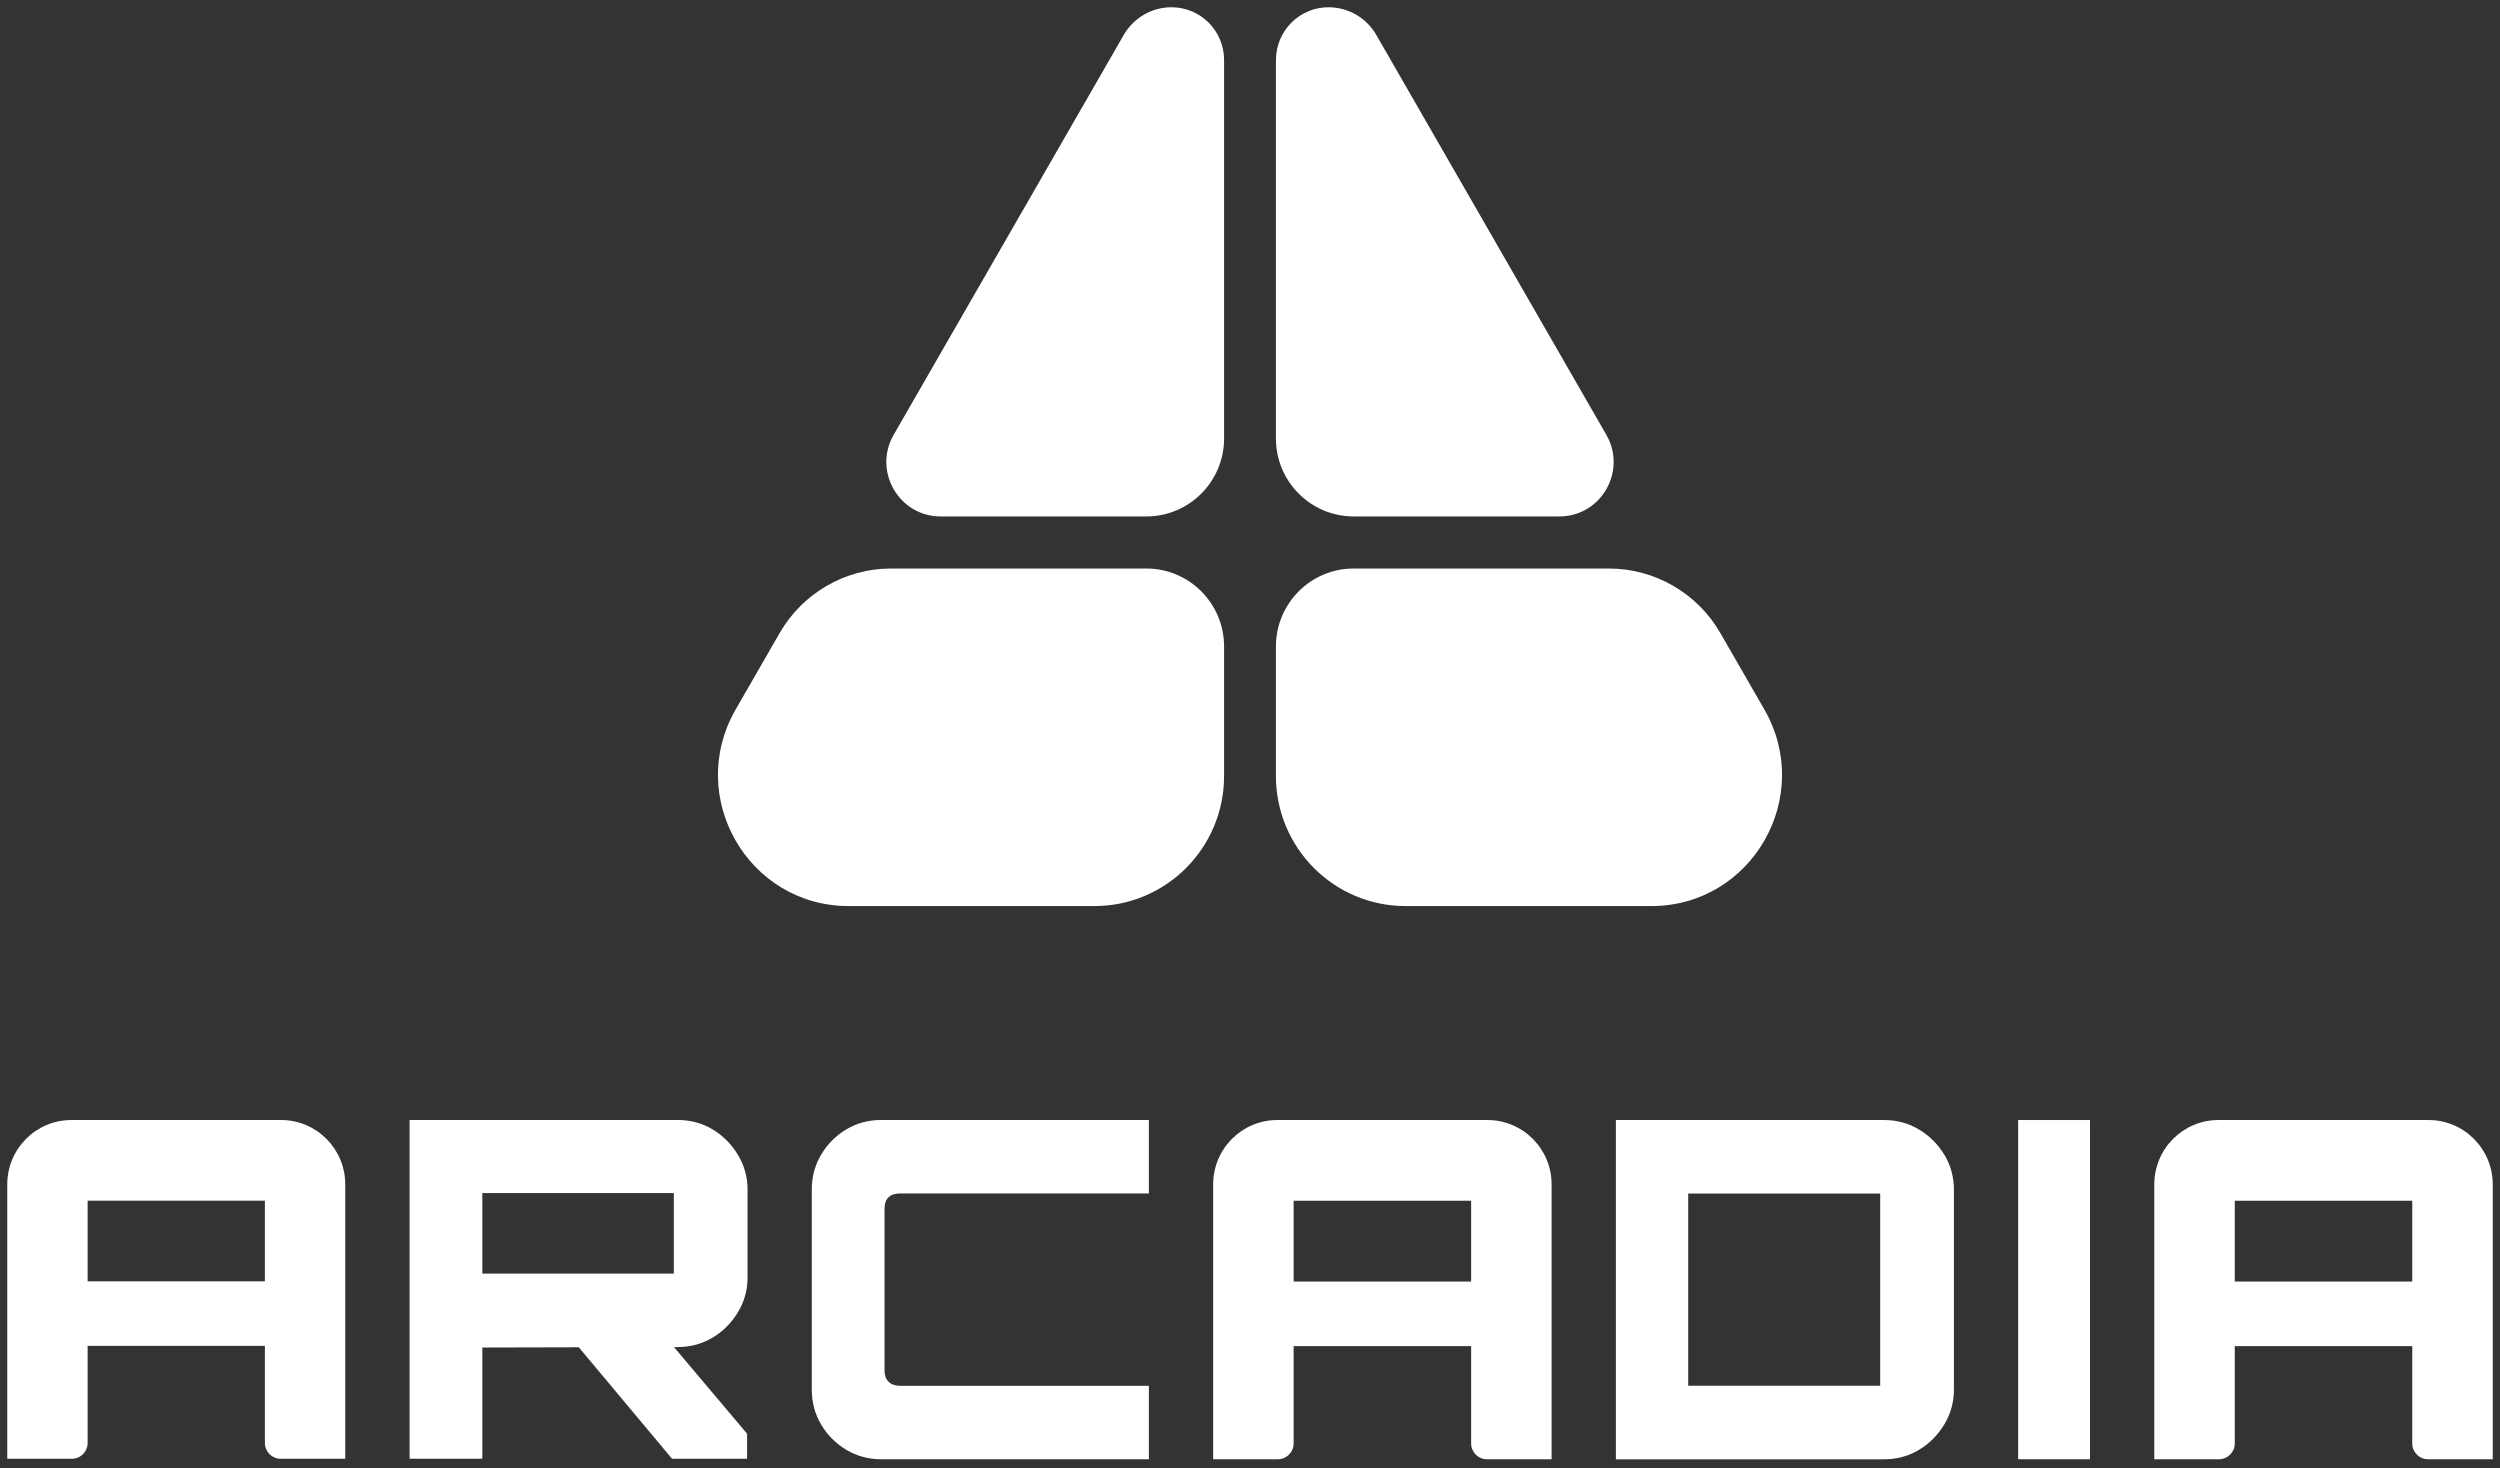 <svg width="172" height="101" viewBox="0 0 172 101" fill="none" xmlns="http://www.w3.org/2000/svg">
<rect x="0" y="0" width="172" height="101" fill="#333333" stroke="none"/>
<path d="M6.029 92.595V99.274C6.029 99.874 5.545 100.363 4.943 100.363H0.5V81.485C0.5 79.041 2.476 77.058 4.911 77.058H19.342C21.777 77.058 23.753 79.041 23.753 81.485V100.363H19.309C18.712 100.363 18.224 99.878 18.224 99.274V92.595H6.029ZM18.224 88.156V82.607H6.029V88.156H18.224Z" fill="white"/>
<path d="M89.002 92.615V99.306C89.002 99.91 88.514 100.396 87.917 100.396H83.465V81.489C83.465 79.041 85.441 77.058 87.88 77.058H102.336C104.775 77.058 106.75 79.041 106.75 81.489V100.396H102.299C101.698 100.396 101.214 99.906 101.214 99.306V92.615H89.002ZM101.214 88.168V82.611H89.002V88.168H101.214Z" fill="white"/>
<path d="M153.752 92.615V99.306C153.752 99.91 153.264 100.396 152.666 100.396H148.215V81.489C148.215 79.041 150.191 77.058 152.63 77.058H167.085C169.524 77.058 171.5 79.041 171.5 81.489V100.396H167.049C166.447 100.396 165.963 99.906 165.963 99.306V92.615H153.752ZM165.963 88.168V82.611H153.752V88.168H165.963Z" fill="white"/>
<path d="M49.026 92.032C49.745 91.599 50.326 91.016 50.77 90.281C51.213 89.547 51.432 88.747 51.432 87.882V81.852C51.432 80.987 51.213 80.187 50.77 79.453C50.326 78.719 49.745 78.135 49.026 77.703C48.306 77.27 47.501 77.054 46.619 77.054H28.18V100.359H33.184V92.709L39.822 92.693L46.233 100.359H51.4V98.641L46.367 92.677H46.619C47.501 92.677 48.302 92.46 49.026 92.028V92.032ZM33.184 82.081H46.359V87.625H33.184V82.081Z" fill="white"/>
<path d="M60.632 100.396C59.749 100.396 58.949 100.18 58.225 99.747C57.505 99.315 56.928 98.739 56.497 98.013C56.066 97.291 55.851 96.483 55.851 95.598V81.852C55.851 80.967 56.066 80.163 56.497 79.437C56.928 78.715 57.501 78.135 58.225 77.703C58.944 77.27 59.749 77.054 60.632 77.054H79.043V82.109H61.924C61.579 82.109 61.315 82.195 61.132 82.37C60.949 82.546 60.855 82.815 60.855 83.182V94.268C60.855 94.615 60.944 94.88 61.132 95.063C61.315 95.247 61.579 95.341 61.924 95.341H79.043V100.396H60.632Z" fill="white"/>
<path d="M111.173 77.058H129.617C130.499 77.058 131.3 77.274 132.023 77.707C132.743 78.139 133.328 78.719 133.767 79.441C134.206 80.163 134.43 80.971 134.43 81.856V95.602C134.43 96.467 134.21 97.266 133.767 98.001C133.324 98.735 132.743 99.319 132.023 99.751C131.304 100.184 130.499 100.4 129.617 100.4H111.173V77.058ZM129.357 95.337V82.113H116.149V95.337H129.357Z" fill="white"/>
<path d="M138.849 100.396V77.058H143.792V100.396H138.849Z" fill="white"/>
<path d="M84.217 4.127V30.162C84.217 33.128 81.823 35.531 78.868 35.531H64.717C61.843 35.531 60.05 32.41 61.485 29.913L77.311 2.409C77.99 1.226 79.242 0.5 80.6 0.5C82.6 0.5 84.217 2.124 84.217 4.127Z" fill="white"/>
<path d="M58.388 62.337H75.299C80.225 62.337 84.217 58.331 84.217 53.386V44.483C84.217 41.517 81.823 39.114 78.868 39.114H61.31C58.144 39.114 55.217 40.811 53.635 43.561L50.611 48.816C47.156 54.826 51.473 62.337 58.388 62.337Z" fill="white"/>
<path d="M87.783 4.127V30.162C87.783 33.128 90.177 35.531 93.132 35.531H107.283C110.157 35.531 111.95 32.41 110.515 29.913L94.693 2.409C94.014 1.226 92.758 0.5 91.4 0.5C89.405 0.5 87.787 2.124 87.787 4.127H87.783Z" fill="white"/>
<path d="M113.612 62.337H96.701C91.775 62.337 87.783 58.331 87.783 53.386V44.483C87.783 41.517 90.177 39.114 93.132 39.114H110.69C113.856 39.114 116.783 40.811 118.365 43.561L121.389 48.816C124.844 54.826 120.527 62.337 113.612 62.337Z" fill="white"/>
</svg>
